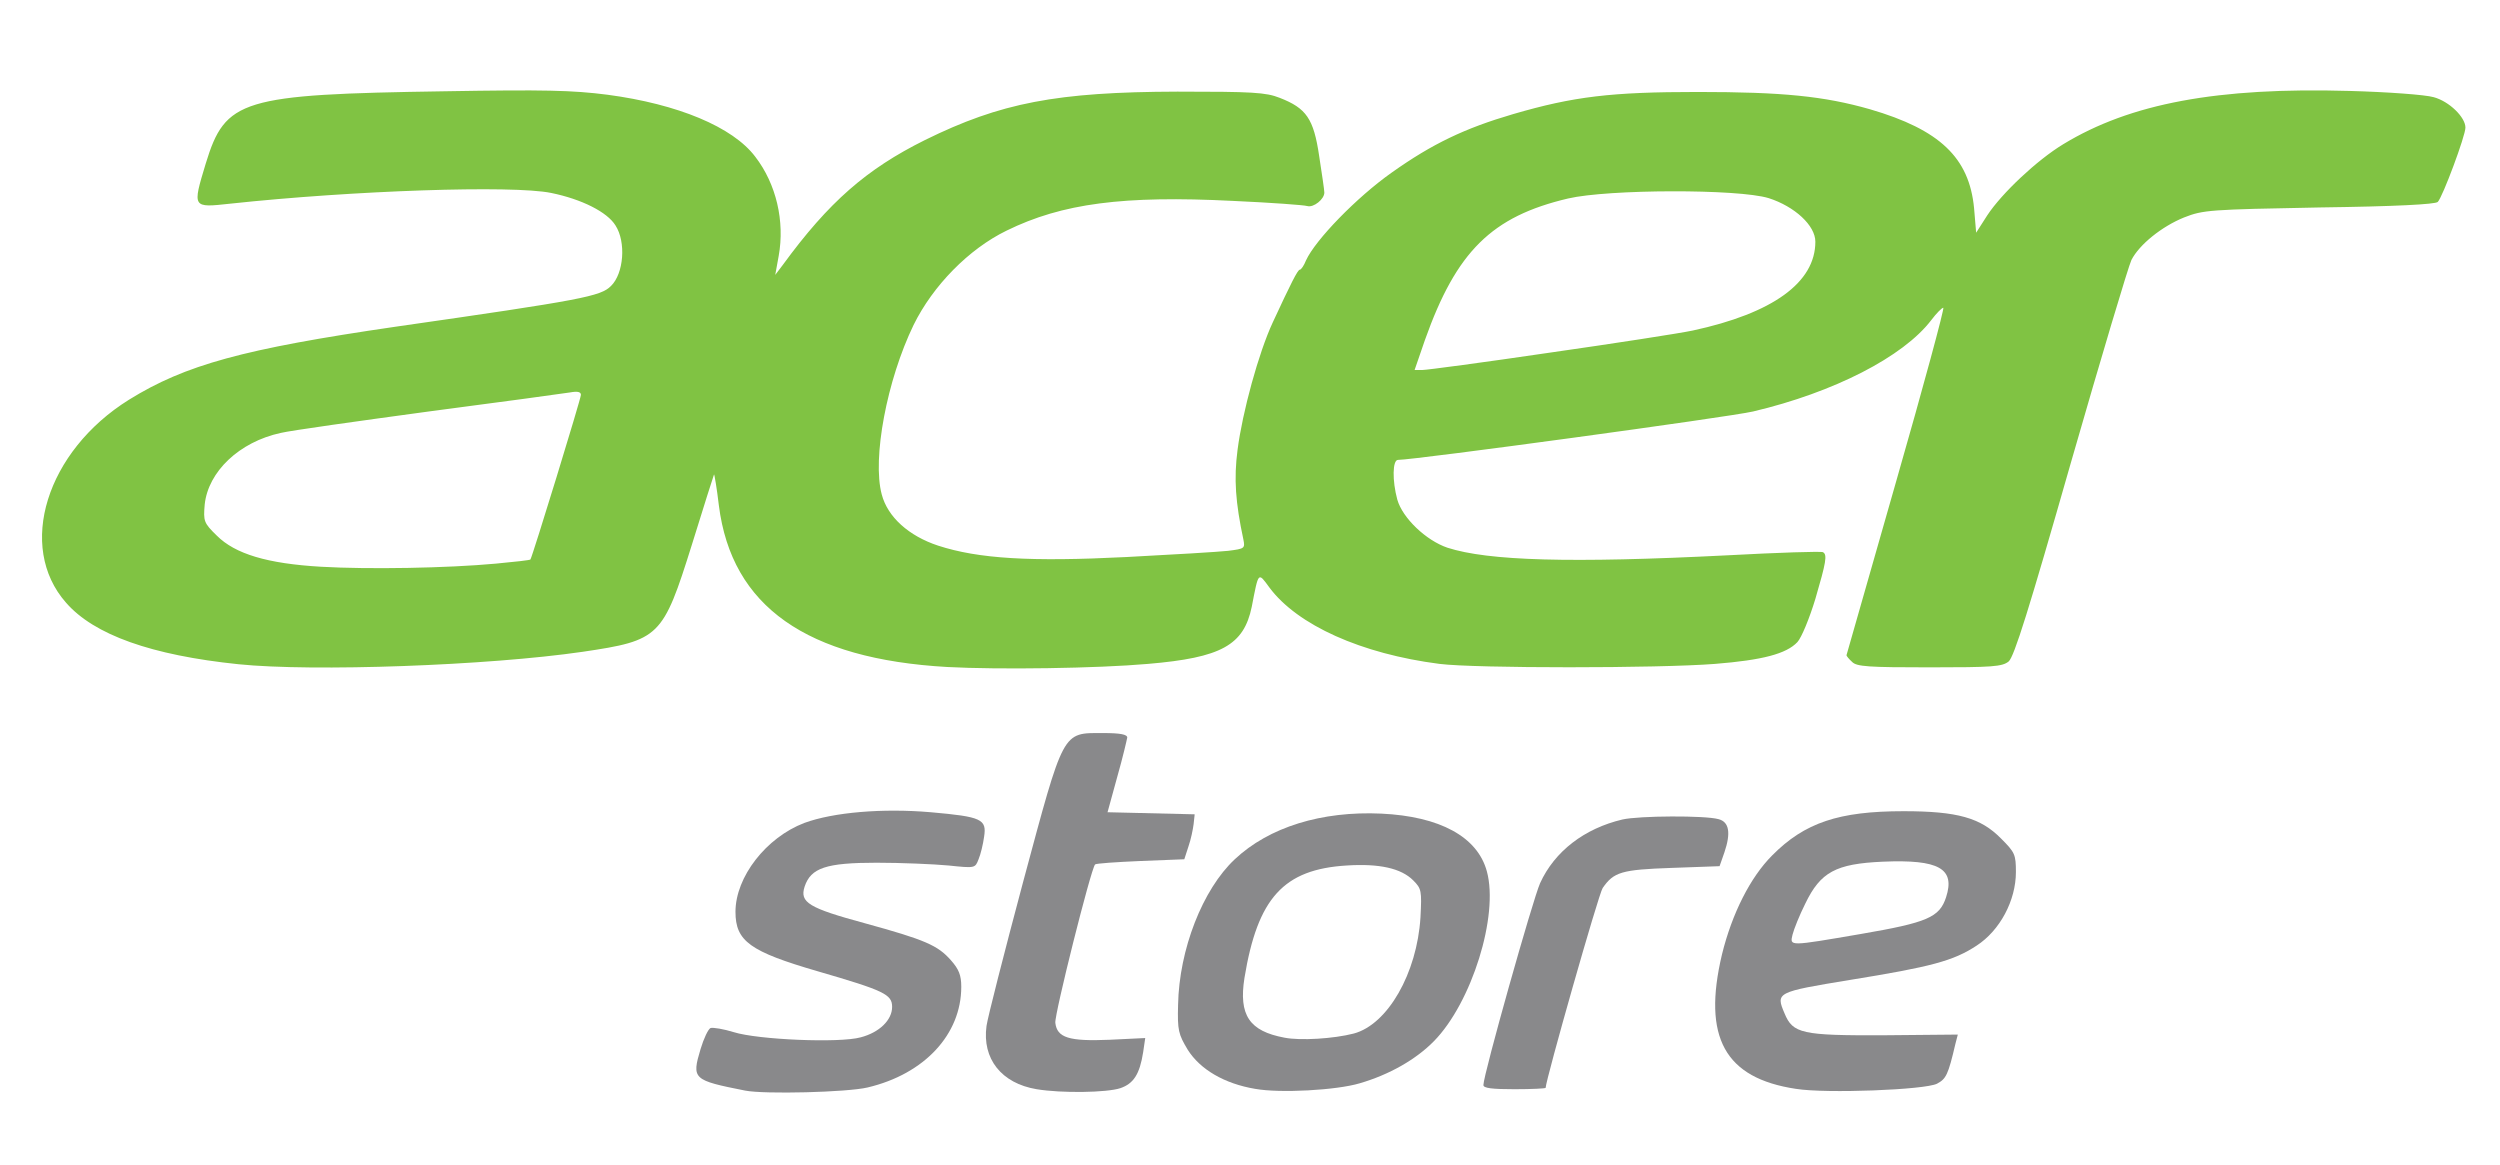 <?xml version="1.0" encoding="utf-8"?>
<!DOCTYPE svg PUBLIC "-//W3C//DTD SVG 1.0//EN" "http://www.w3.org/TR/2001/REC-SVG-20010904/DTD/svg10.dtd">
<svg version="1.0" xmlns="http://www.w3.org/2000/svg" width="723px" height="337px" viewBox="0 0 723 337" preserveAspectRatio="xMidYMid meet">
 <g fill="#80c343">
  <path d="M274 192.9 c-40.7 -2.3 -62.4 -17.5 -66.1 -46.7 -0.6 -5.1 -1.3 -9.1 -1.4 -9 -0.1 0.2 -3 9.3 -6.4 20.3 -8.4 26.8 -9.3 27.7 -31.6 31 -27.4 4 -78.1 5.8 -99.5 3.6 -25.2 -2.6 -41.8 -8.5 -49.9 -17.8 -14.3 -16.2 -5.7 -43.8 18.2 -58.7 16.3 -10.1 33.1 -14.7 77 -21.1 54.4 -7.8 59.4 -8.8 62.4 -11.8 3.7 -3.6 4.4 -12.7 1.3 -17.5 -2.4 -3.9 -9.8 -7.6 -18.6 -9.4 -11.2 -2.3 -57.4 -0.7 -92.8 3.1 -11 1.2 -11 1.3 -7.1 -11.6 5.7 -18.6 10.2 -20 69 -20.9 29 -0.5 37.1 -0.3 47.2 1 20.3 2.7 36.2 9.3 42.7 17.9 6.1 7.9 8.6 18.7 6.8 28.7 l-1 5.5 2.2 -2.9 c13.3 -18.2 24.2 -27.7 41.1 -36.1 21.9 -10.8 38.1 -13.9 73 -14 21.6 0 25.6 0.2 29.6 1.8 7.7 3 9.8 6 11.4 16.8 0.8 5.2 1.5 9.9 1.5 10.6 0 1.9 -3.1 4.4 -4.9 3.9 -0.9 -0.3 -10.6 -1 -21.6 -1.5 -31.6 -1.6 -49.3 0.7 -65.4 8.6 -10.9 5.3 -21.3 15.9 -26.9 27.3 -7.7 15.9 -12 38.6 -9.2 49 1.7 6.5 7.8 12 16.3 14.8 11.7 3.8 26.7 4.7 54.4 3.3 13.5 -0.7 26.8 -1.5 29.5 -1.8 4.7 -0.6 4.9 -0.7 4.4 -3.2 -2.3 -10.8 -2.8 -17.6 -1.7 -26 1.4 -10.9 6.1 -28.1 10.2 -36.9 5.2 -11.2 7.2 -15.2 7.8 -15.2 0.4 0 1.2 -1.2 1.8 -2.7 2.7 -5.9 14.6 -18.2 24.8 -25.4 11.7 -8.3 21.1 -12.8 35.1 -16.9 17.5 -5.1 28.3 -6.4 53.4 -6.4 24.5 0 36.5 1.2 49.8 5 20.2 5.9 28.7 14 30.1 28.6 l0.6 7.1 3.2 -5 c4.2 -6.4 14.4 -16 22 -20.6 19.4 -11.8 44.6 -16.5 82.8 -15.4 11 0.3 21.9 1.1 24.3 1.8 4.5 1.2 9.2 5.8 9.2 8.8 0 2.4 -6.6 20.1 -8 21.5 -0.7 0.7 -12.2 1.3 -34.3 1.6 -31.7 0.6 -33.5 0.7 -39.1 2.9 -6.4 2.6 -12.9 7.8 -15.2 12.3 -0.8 1.6 -8.7 28 -17.5 58.6 -12.2 42.7 -16.4 56.1 -18 57.5 -1.9 1.5 -4.6 1.7 -22.9 1.7 -17.6 0 -21.1 -0.2 -22.4 -1.6 -0.9 -0.8 -1.6 -1.7 -1.6 -1.9 0 -0.1 6.5 -22.8 14.4 -50.4 7.9 -27.5 14 -50.1 13.6 -50.1 -0.4 0 -2 1.6 -3.5 3.6 -8.1 10.6 -28.2 20.9 -51.5 26.4 -6.8 1.6 -97.8 14 -102.7 14 -1.6 0 -1.7 6 -0.2 11.5 1.5 5.3 8.3 11.8 14.5 13.9 11.8 3.8 35.5 4.5 80.9 2.2 14.8 -0.8 27.3 -1.2 27.7 -0.9 1.3 0.7 0.9 2.9 -2.2 13.5 -1.7 5.6 -4 11.2 -5.2 12.5 -3.2 3.4 -10.1 5.2 -23.8 6.3 -16.6 1.3 -69.4 1.3 -79.7 0 -22.6 -2.9 -41.1 -11.2 -49.2 -22.1 -3.3 -4.5 -3.1 -4.7 -5.1 5.6 -2.3 11.1 -8.8 14.7 -30 16.5 -14.7 1.3 -43.2 1.7 -58 0.9z m-130.6 -29.9 c5.4 -0.5 9.9 -1 10 -1.2 0.6 -0.9 14.6 -46.5 14.6 -47.6 0 -0.9 -1 -1.1 -3.2 -0.7 -1.8 0.3 -20.2 2.8 -40.8 5.5 -20.6 2.8 -39.9 5.5 -42.8 6.2 -12 2.6 -21 11.2 -22 20.7 -0.4 4.8 -0.3 5.3 3.5 9 5.3 5.3 14.6 8.1 30.1 9 13.8 0.8 36.6 0.4 50.6 -0.9z m304.7 -61 c18.9 -2.7 37.6 -5.6 41.4 -6.4 23.2 -5 35.5 -13.9 35.5 -25.7 0 -4.7 -6 -10.2 -13.5 -12.6 -8.8 -2.7 -46.4 -2.6 -58 0.1 -22.1 5.2 -32.3 15.3 -41.4 40.9 l-3 8.7 2.3 0 c1.2 0 17.7 -2.2 36.7 -5z"/>
 </g>
 <g fill="#89898b">
  <path d="M215.5 315.4 c-15.1 -3 -15.5 -3.3 -12.9 -12 0.9 -3 2.2 -5.8 2.9 -6.1 0.8 -0.2 3.8 0.3 6.7 1.2 7 2.2 30.6 3.2 36.7 1.5 5.4 -1.4 9.1 -5 9.1 -8.8 0 -3.6 -2.2 -4.7 -21.5 -10.3 -19.6 -5.7 -23.8 -8.7 -23.8 -17.2 0 -10.1 8.9 -21.5 19.9 -25.7 8.4 -3.1 22.7 -4.3 36.6 -3.1 14.7 1.3 16.2 2 15.4 7.1 -0.3 2.2 -1 5.1 -1.6 6.5 -1 2.6 -1 2.6 -8.7 1.8 -4.3 -0.4 -13.7 -0.8 -20.8 -0.8 -14.6 0 -19 1.5 -20.8 6.9 -1.5 4.6 1.2 6.2 17.4 10.6 17.5 4.8 21.1 6.4 24.9 10.7 2.3 2.6 3 4.3 3 7.7 0 13.7 -10.6 25.2 -27.1 29.1 -5.9 1.4 -29.8 2 -35.4 0.9z"/>
  <path d="M299.8 315 c-10.2 -1.7 -15.8 -8.8 -14.5 -18.3 0.3 -2.3 5.1 -21.1 10.6 -41.7 11.9 -44.2 11.2 -43 23.1 -43 5 0 7 0.4 7 1.3 -0.1 0.6 -1.3 5.8 -2.9 11.4 l-2.8 10.2 12.6 0.3 12.6 0.3 -0.3 2.8 c-0.2 1.6 -0.8 4.5 -1.5 6.5 l-1.2 3.7 -12.7 0.5 c-6.9 0.3 -12.9 0.7 -13.1 1 -1.2 1.2 -11.8 43.5 -11.5 45.8 0.5 4.3 3.9 5.4 15.7 4.9 l10.3 -0.5 -0.6 4.1 c-1 6.4 -2.8 9.1 -6.6 10.4 -3.9 1.3 -17 1.5 -24.2 0.3z"/>
  <path d="M363 314.9 c-8.9 -1.5 -15.9 -5.6 -19.5 -11.3 -2.7 -4.5 -3 -5.6 -2.8 -13 0.3 -16 7.1 -33.4 16.4 -42.1 9.9 -9.3 25.1 -14 42.4 -13.2 16.9 0.8 27.8 6.7 30.5 16.7 3.5 12.8 -4.4 38 -15.3 49.1 -5.2 5.3 -12.9 9.7 -21.5 12.2 -6.7 2 -23 2.9 -30.2 1.6z m28.5 -16 c9.8 -2.6 18.3 -17.4 19.3 -33.6 0.4 -7.7 0.3 -8.3 -2.1 -10.7 -3.5 -3.5 -9.8 -4.9 -19.2 -4.3 -18.3 1.1 -25.8 9.4 -29.6 32.5 -1.7 10.8 1.4 15.4 11.6 17.3 4.6 0.9 14.2 0.3 20 -1.2z"/>
  <path d="M519.4 314.9 c-20.6 -3.1 -27.1 -14.9 -21.4 -38.9 2.9 -11.8 8.2 -22.3 14.5 -28.6 9.4 -9.5 19.3 -12.8 38 -12.8 15.6 0 22.3 1.9 28.2 7.9 4 4 4.3 4.6 4.3 9.7 0 8.2 -4.6 16.9 -11.4 21.3 -6.7 4.4 -13.1 6.1 -36.6 9.9 -21.3 3.5 -21.5 3.6 -18.9 9.7 2.4 5.8 5 6.4 28.7 6.3 l21.4 -0.2 -0.7 2.7 c-2.1 9 -2.7 10.1 -5.3 11.5 -3.5 1.8 -32.1 2.9 -40.8 1.5z m18.8 -44.8 c19.2 -3.3 22.7 -4.8 24.6 -10.6 2.7 -8.3 -2 -11 -18.3 -10.3 -13.6 0.6 -18 3 -22.4 12.1 -1.7 3.4 -3.3 7.4 -3.7 9 -0.8 3.4 -1.2 3.4 19.8 -0.2z"/>
  <path d="M429 313.8 c0 -3 14.3 -53.7 16.4 -58.4 4.2 -9.2 12.8 -15.8 23.8 -18.4 4.8 -1.1 23.9 -1.2 27.8 -0.1 3.1 0.8 3.6 4 1.7 9.6 l-1.4 4 -13.9 0.5 c-14.5 0.5 -16.7 1.2 -19.9 5.8 -1.1 1.4 -16.5 55.6 -16.5 57.8 0 0.2 -4 0.4 -9 0.4 -6.5 0 -9 -0.3 -9 -1.2z"/>
 </g>
</svg>